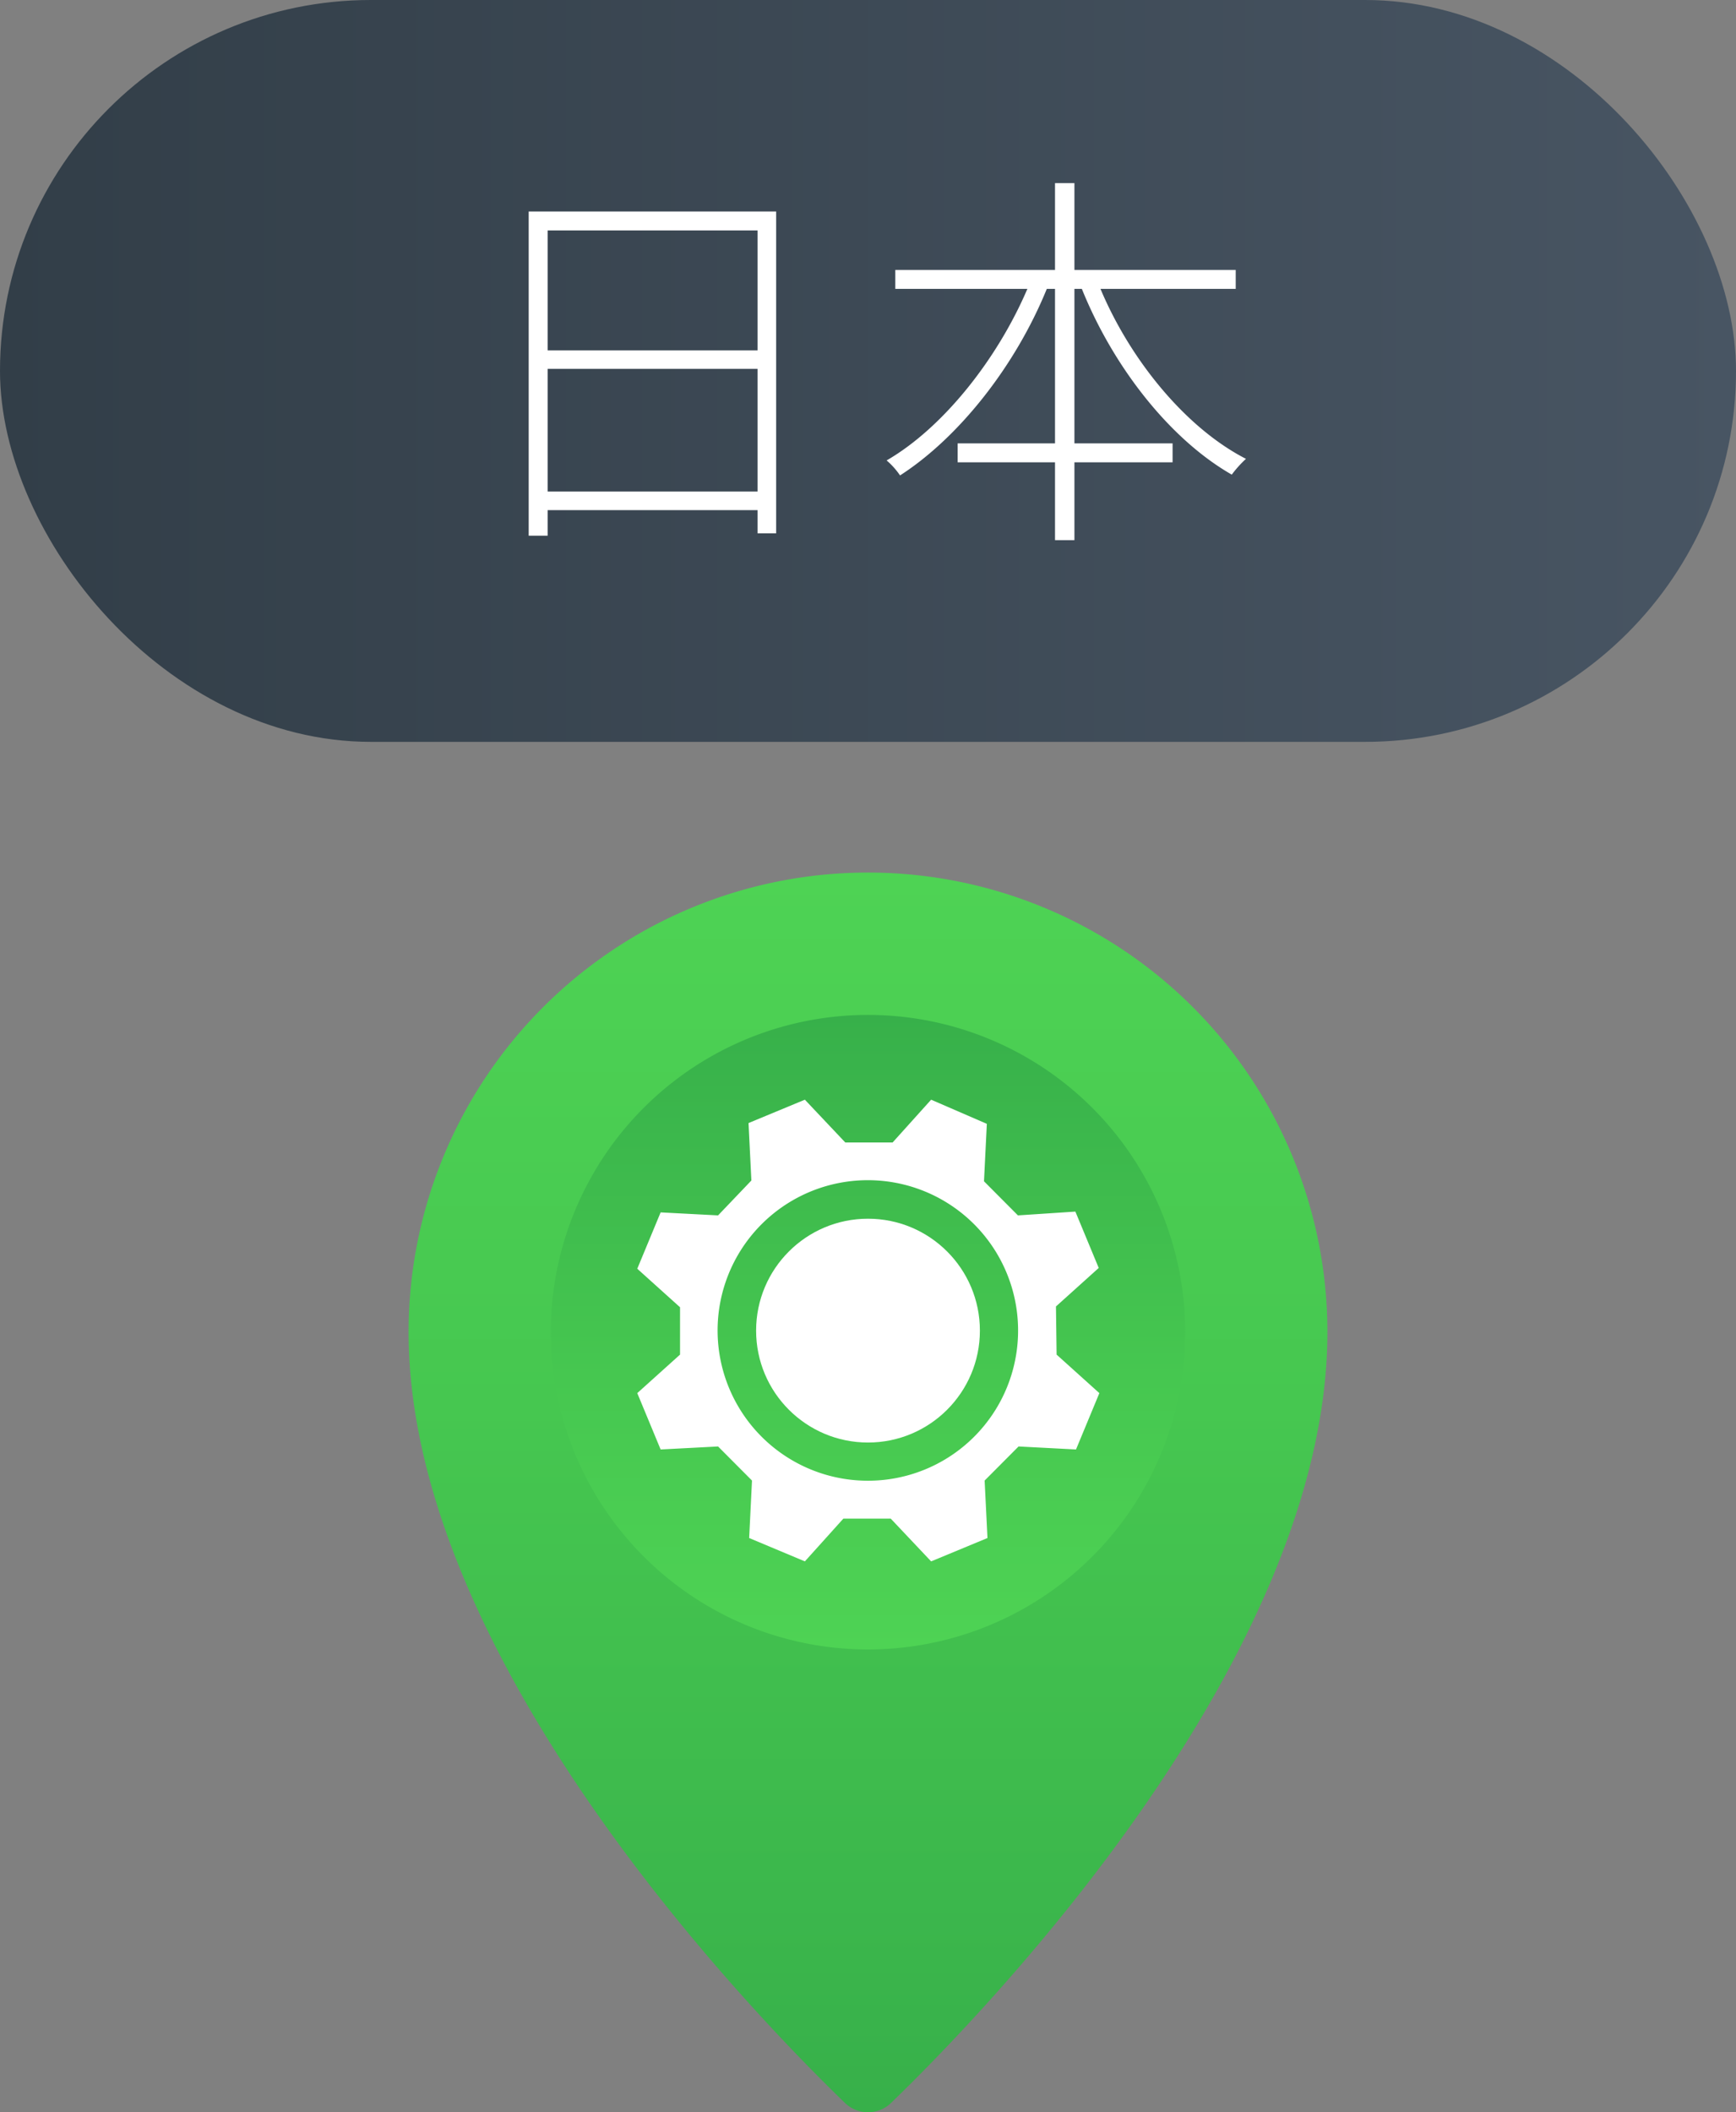 <svg xmlns="http://www.w3.org/2000/svg" xmlns:xlink="http://www.w3.org/1999/xlink" viewBox="0 0 110 133.82"><rect x="0" y="0" width="110" height="133.82" fill="#808080" stroke="none"/><defs><style>.cls-1{fill:url(#未命名漸層_43);}.cls-2{fill:url(#未命名漸層_12);}.cls-3{fill:url(#未命名漸層_12-2);}.cls-4{fill:#fff;}</style><linearGradient id="未命名漸層_43" y1="23.5" x2="110" y2="23.5" gradientUnits="userSpaceOnUse"><stop offset="0" stop-color="#323e48"/><stop offset="1" stop-color="#485563"/></linearGradient><linearGradient id="未命名漸層_12" x1="55" y1="55.29" x2="55" y2="133.82" gradientUnits="userSpaceOnUse"><stop offset="0" stop-color="#4ed354"/><stop offset="0.43" stop-color="#46c750"/><stop offset="1" stop-color="#37b04a"/></linearGradient><linearGradient id="未命名漸層_12-2" x1="55" y1="104.49" x2="55" y2="64.3" xlink:href="#未命名漸層_12"/></defs><g id="圖層_2" data-name="圖層 2"><g id="BG"><rect class="cls-1" width="110" height="47" rx="23.5"/><path class="cls-2" d="M84.11,84.39c0,20.71-21.74,43.13-27.65,48.84a2.1,2.1,0,0,1-2.92,0c-5.91-5.71-27.65-28.13-27.65-48.84a29.11,29.11,0,0,1,58.22,0Z"/><path class="cls-3" d="M75.1,84.39A20.1,20.1,0,1,1,55,64.3,20.1,20.1,0,0,1,75.1,84.39Z"/><path class="cls-4" d="M66.91,82.77l2.71-2.44-1.48-3.57L64.5,77l-2.15-2.16.18-3.64L59,69.67l-2.44,2.71h-3L51,69.67l-3.57,1.48.18,3.64L45.5,77l-3.64-.19-1.48,3.57,2.71,2.44v3l-2.71,2.44,1.48,3.57,3.64-.19,2.15,2.16-.18,3.64L51,98.92l2.44-2.71h3L59,98.92l3.57-1.48-.18-3.64,2.15-2.16,3.64.19,1.48-3.57-2.71-2.44ZM55,93.81a9.52,9.52,0,1,1,9.51-9.51A9.51,9.51,0,0,1,55,93.81Z"/><circle class="cls-4" cx="55" cy="84.3" r="7.09"/><path class="cls-4" d="M49.18,13.4V33.79H48V32.32H34.7v1.62H33.5V13.4ZM34.7,14.6v7.6H48V14.6ZM48,31.14V23.37H34.7v7.77Z"/><path class="cls-4" d="M69.73,18.3c1.92,4.57,5.45,8.84,9.22,10.77a7.07,7.07,0,0,0-.9,1c-3.9-2.23-7.5-6.8-9.5-11.77h-.47v9.79H74.3v1.2H68.08v4.93H66.85V29.29H60.68v-1.2h6.17V18.3h-.52c-2,4.92-5.6,9.44-9.3,11.82a4.82,4.82,0,0,0-.85-.95c3.55-2.05,7-6.38,8.92-10.87H56.73V17.1H66.85V11.6h1.23v5.5H78.3v1.2Z"/></g></g></svg>